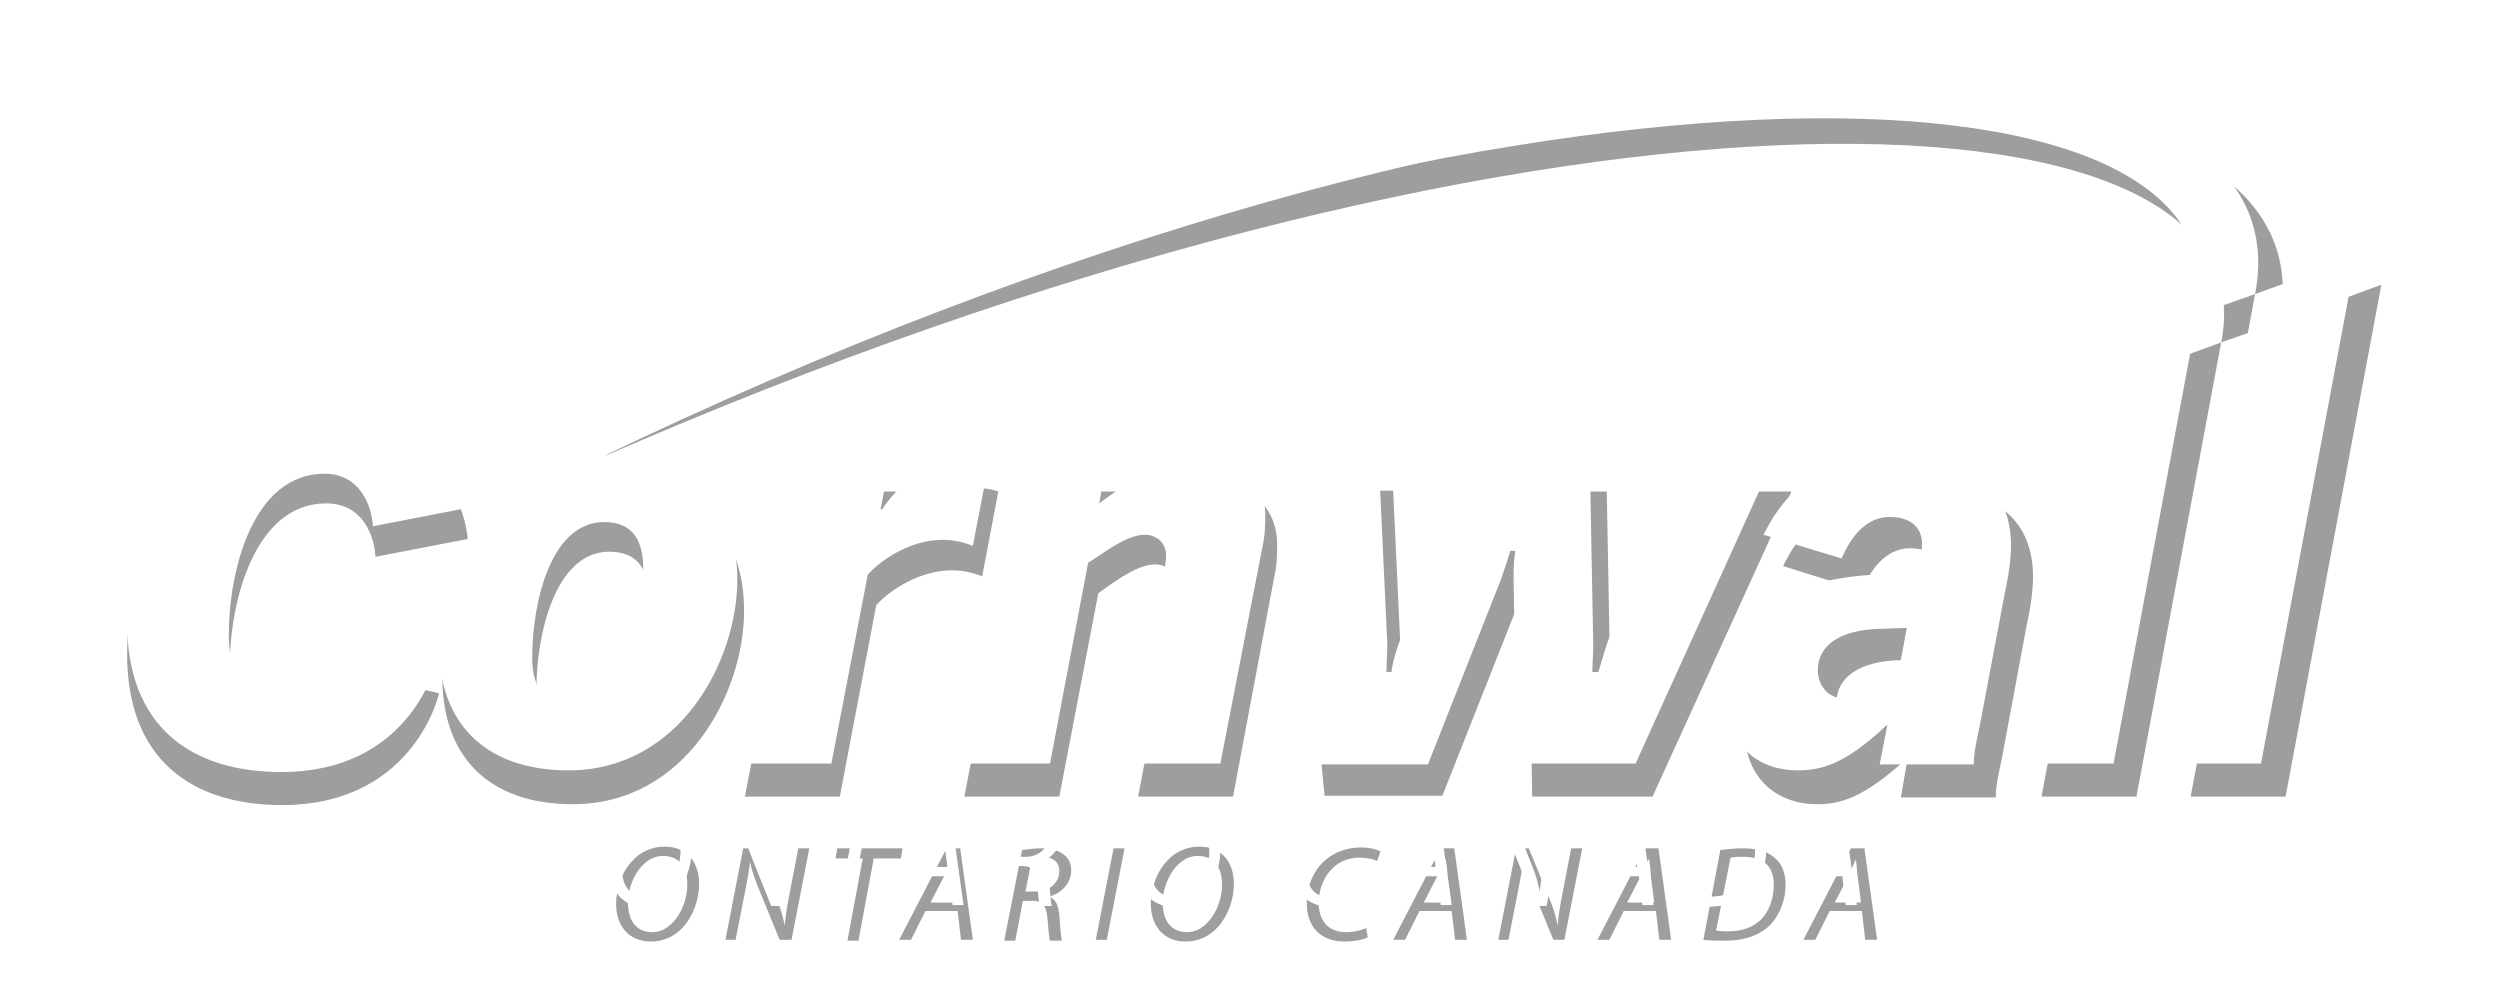 <svg xmlns="http://www.w3.org/2000/svg" xmlns:xlink="http://www.w3.org/1999/xlink" id="Layer_1" x="0px" y="0px" width="295px" height="118px" viewBox="0 0 295 118" style="enable-background:new 0 0 295 118;" xml:space="preserve"><style type="text/css">	.Drop_x0020_Shadow{fill:none;}	.Outer_x0020_Glow_x0020_5_x0020_pt{fill:none;}	.Blue_x0020_Neon{fill:none;stroke:#8AACDA;stroke-width:7;stroke-linecap:round;stroke-linejoin:round;}	.Chrome_x0020_Highlight{fill:url(#SVGID_1_);stroke:#FFFFFF;stroke-width:0.363;stroke-miterlimit:1;}	.Jive_GS{fill:#FFDD00;}	.Alyssa_GS{fill:#A6D0E4;}	.st0{opacity:0.38;filter:url(#AI_GaussianBlur_7);}	.st1{fill:#FFFFFF;}</style><filter id="AI_GaussianBlur_7">	<feGaussianBlur stdDeviation="7"></feGaussianBlur></filter><linearGradient id="SVGID_1_" gradientUnits="userSpaceOnUse" x1="0" y1="0" x2="6.123234e-17" y2="-1">	<stop offset="0" style="stop-color:#656565"></stop>	<stop offset="0.618" style="stop-color:#1B1B1B"></stop>	<stop offset="0.629" style="stop-color:#545454"></stop>	<stop offset="0.983" style="stop-color:#3E3E3E"></stop></linearGradient><g class="st0">	<g>		<path d="M44.3,65.7c-0.1-2.3-1.4-6.3-5.8-6.3c-8.5,0-11.4,11.7-11.4,19.3c0,5.6,2.4,7.7,6.3,7.7c5.1,0,7.9-5.6,8.4-6.9l10,2.3   C51.6,82.9,48.2,95,33.3,95C22.5,95,15,89.5,15,77.2c0-13,7.9-26.7,24.6-26.7c13.6,0,15.4,11,15.6,13.1L44.3,65.7z"></path>		<path d="M72.3,57.2c10.3,0,15.5,5.8,15.5,14.9c0,9.7-6.9,22.8-20.2,22.8C57.4,94.9,52.2,89,52.2,80C52.2,70.3,59,57.2,72.3,57.2z    M76.6,70.7c0-4-1.8-5.6-4.7-5.6c-6.4,0-8.6,9.8-8.6,16.2c0,4,1.8,5.6,4.7,5.6C73.8,86.9,76.6,76.5,76.6,70.7z"></path>		<path d="M94.8,58H106l-1.1,5.7h0.2c2.2-3.5,6.6-6.1,10.3-6.1c1,0,1.9,0.2,2.4,0.4l-1.9,10c-0.8-0.3-2-0.7-3.6-0.7   c-3.7,0-7.3,2.3-8.9,4.1L99.1,94H87.9L94.8,58z"></path>		<path d="M120.7,58h11.2l-1,5c2.6-1.9,7.5-5.8,12.4-5.8c5,0,7.4,3.3,7.4,7c0,1.4,0,2.4-0.4,4.2L145.5,94h-11.2l4.1-21.6   c0.2-1.1,0.5-2.3,0.5-3.2c0-1.8-1.4-2.6-2.6-2.6c-1.7,0-3.7,1.3-5.3,2.4l-1.4,1l-4.6,24h-11.2L120.7,58z"></path>		<path d="M164.4,58l1,21.6c0,1.2-0.1,2.6-0.1,3.4h0.6c0.1-1.3,0.8-3.4,1.5-5.1l8.4-19.9h13.8l0.4,21.7c0,1.2-0.1,2.4-0.1,3.3h0.7   c0.4-1.2,0.8-2.8,1.4-4.5l7.9-20.5h11.5L195,94h-14.2l-0.4-22.3c0-1.4,0.1-2.4,0.2-3.2H180c-0.1,0.5-0.5,1.7-1.1,3.4l-8.7,22   h-13.9l-3.5-36H164.4z"></path>		<path d="M225.1,89.5H225c-5.1,4.7-7.9,5.4-10.6,5.4c-4.5,0-8.6-2.8-8.6-9.2c0-9.5,8.1-13.9,18.4-14.2l4.5-0.1   c0.3-1.6,0.5-2.6,0.5-3.5c0-2.1-1.5-3.2-3.8-3.2c-3.7,0-5.3,4.1-5.7,5l-9.3-2.9c1.7-3.4,5.4-9.4,15.6-9.4   c7.9,0,13.9,2.8,13.9,10.7c0,1.2-0.2,3.2-0.7,5.4l-3,16.1c-0.3,1.4-0.7,3.1-0.7,4.5h-11.2L225.1,89.5z M227.3,77.8l-3.1,0.1   c-4.7,0.1-7.5,2-7.5,5c0,1.4,1,3.3,3.1,3.3c2,0,5.3-1.8,6.5-2.9L227.3,77.8z"></path>		<polygon points="240.9,94 252.1,94 262.1,40.4 250.1,44.8   "></polygon>		<polygon points="269,38 258.5,94 269.7,94 281,33.6   "></polygon>		<path d="M262.1,40.4c6.6-32.5-82.6-34.2-192.3,14.1C182.1,0.2,276.1,1.6,269,38"></path>		<g>			<path d="M76.8,111.1c-2.8,0-4.1-2.1-4.1-4.4c0-1.9,0.7-3.9,2-5.2c0.9-1,2.3-1.6,3.7-1.6c2.9,0,4.1,2.1,4.1,4.4    c0,1.8-0.7,3.8-1.9,5.1C79.6,110.5,78.3,111.1,76.8,111.1L76.8,111.1z M77,110c2.3,0,4.1-2.9,4.1-5.6c0-1.5-0.5-3.4-2.9-3.4    c-2.4,0-4.1,3-4.1,5.5C74.1,108.4,74.9,110,77,110L77,110z"></path>			<path d="M85.6,110.9l2.1-10.8h1.5l2.5,6.1c0.5,1.2,0.7,2.1,0.9,3l0,0c0.1-1,0.2-1.9,0.5-3.4l1.1-5.7h1.3l-2.1,10.8H92l-2.5-6.1    c-0.5-1.3-0.8-2.1-1-3.1l0,0c-0.1,1-0.3,2.1-0.6,3.6l-1.1,5.6H85.6z"></path>			<path d="M101.8,101.3h-3.2l0.2-1.2h7.7l-0.2,1.2h-3.2l-1.8,9.7H100L101.8,101.3z"></path>			<path d="M109.2,107.5l-1.7,3.4h-1.4l5.6-10.8h1.6l1.5,10.8h-1.4l-0.4-3.4H109.2z M112.9,106.5l-0.4-3.1c0-0.6-0.1-1.4-0.2-2h0    c-0.3,0.6-0.6,1.3-0.9,2l-1.6,3.1H112.9z"></path>			<path d="M120.6,100.3c0.7-0.1,1.6-0.2,2.4-0.2c1.1,0,2,0.3,2.6,0.8c0.5,0.4,0.8,1,0.8,1.8c0,1.6-1.2,2.7-2.6,3.1l0,0    c0.8,0.3,1.1,1.1,1.2,2.2c0.1,1.5,0.2,2.6,0.3,3h-1.4c-0.1-0.2-0.2-1.4-0.3-2.6c-0.1-1.5-0.6-2.1-1.7-2.1h-1.2l-0.9,4.7h-1.3    L120.6,100.3z M121,105.2h1.2c1.7,0,2.8-1.1,2.8-2.4c0-1.2-0.9-1.7-2.1-1.7c-0.5,0-0.9,0-1.1,0.1L121,105.2z"></path>			<path d="M132.7,100.1l-2.1,10.8h-1.3l2.1-10.8H132.7z"></path>			<path d="M139.9,111.1c-2.8,0-4.1-2.1-4.1-4.4c0-1.9,0.7-3.9,2-5.2c0.9-1,2.3-1.6,3.7-1.6c2.9,0,4.1,2.1,4.1,4.4    c0,1.8-0.7,3.8-1.9,5.1C142.7,110.5,141.4,111.1,139.9,111.1L139.9,111.1z M140.1,110c2.3,0,4.1-2.9,4.1-5.6    c0-1.5-0.5-3.4-2.9-3.4c-2.4,0-4.1,3-4.1,5.5C137.2,108.4,138,110,140.1,110L140.1,110z"></path>			<path d="M161.4,110.6c-0.6,0.3-1.6,0.5-2.8,0.5c-2.7,0-4.4-1.7-4.4-4.5c0-2,0.8-4,2.3-5.2c1.1-0.9,2.5-1.4,4.1-1.4    c1.2,0,2.1,0.3,2.3,0.5l-0.4,1.1c-0.4-0.2-1.2-0.4-2.1-0.4c-1.1,0-2.3,0.4-3.1,1.2c-1,0.9-1.7,2.5-1.7,4.1c0,1.9,0.9,3.5,3.3,3.5    c0.8,0,1.7-0.2,2.3-0.5L161.4,110.6z"></path>			<path d="M167.5,107.5l-1.7,3.4h-1.4l5.6-10.8h1.6l1.5,10.8h-1.4l-0.4-3.4H167.5z M171.2,106.5l-0.4-3.1c0-0.6-0.1-1.4-0.2-2h-0.1    c-0.3,0.6-0.6,1.3-0.9,2l-1.6,3.1H171.2z"></path>			<path d="M176.8,110.9l2.1-10.8h1.5l2.5,6.1c0.5,1.2,0.7,2.1,0.9,3l0,0c0.1-1,0.2-1.9,0.5-3.4l1.1-5.7h1.3l-2.1,10.8h-1.3    l-2.5-6.1c-0.5-1.3-0.8-2.1-1-3.1l-0.1,0c-0.1,1-0.3,2.1-0.6,3.6l-1.1,5.6H176.8z"></path>			<path d="M191.6,107.5l-1.7,3.4h-1.4l5.6-10.8h1.6l1.5,10.8h-1.4l-0.4-3.4H191.6z M195.2,106.5l-0.4-3.1c0-0.6-0.1-1.4-0.2-2h-0.1    c-0.3,0.6-0.6,1.3-0.9,2l-1.6,3.1H195.2z"></path>			<path d="M203,100.3c0.8-0.1,1.7-0.2,2.7-0.2c1.8,0,3.2,0.5,4,1.4c0.6,0.6,1,1.6,1,2.9c0,1.9-0.8,3.9-2.2,5.1    c-1.3,1-2.8,1.5-4.9,1.5c-0.9,0-1.9,0-2.6-0.1L203,100.3z M202.5,109.8c0.5,0.1,1,0.1,1.4,0.1c1.7,0,3-0.5,3.9-1.4    c1-1,1.5-2.5,1.5-4.1c0-1.9-0.9-3.3-3.6-3.3c-0.5,0-1.1,0-1.5,0.1L202.5,109.8z"></path>			<path d="M215.9,107.5l-1.7,3.4h-1.4l5.6-10.8h1.6l1.5,10.8h-1.4l-0.4-3.4H215.9z M219.6,106.5l-0.4-3.1c-0.1-0.6-0.1-1.4-0.2-2h0    c-0.3,0.6-0.6,1.3-0.9,2l-1.6,3.1H219.6z"></path>		</g>	</g></g><g>	<g>		<path class="st1" d="M44,62.1c-0.1-2.2-1.4-6.2-5.7-6.2C29.8,55.9,27,67.4,27,74.9c0,5.5,2.4,7.6,6.3,7.6c5.1,0,7.8-5.6,8.3-6.8   l9.9,2.3c-0.2,1.1-3.5,13.1-18.3,13.1C22.4,91.1,15,85.6,15,73.5c0-12.9,7.8-26.4,24.4-26.4C52.8,47.1,54.6,58,54.8,60L44,62.1z"></path>		<path class="st1" d="M71.7,53.7c10.1,0,15.3,5.8,15.3,14.7c0,9.6-6.8,22.5-19.9,22.5c-10.1,0-15.3-5.8-15.3-14.7   C51.7,66.7,58.5,53.7,71.7,53.7z M75.9,67.1c0-4-1.8-5.5-4.6-5.5c-6.4,0-8.5,9.7-8.5,16c0,4,1.8,5.5,4.6,5.5   C73.1,83.1,75.9,72.7,75.9,67.1z"></path>		<path class="st1" d="M93.9,54.5H105l-1.1,5.6h0.2c2.2-3.5,6.5-6,10.2-6c0.9,0,1.9,0.2,2.4,0.4l-1.9,9.9c-0.8-0.3-2-0.7-3.6-0.7   c-3.7,0-7.2,2.3-8.8,4.1l-4.3,22.3H87.1L93.9,54.5z"></path>		<path class="st1" d="M119.5,54.5h11.1l-0.9,4.9c2.5-1.8,7.4-5.7,12.3-5.7c4.9,0,7.3,3.3,7.3,7c0,1.4,0,2.4-0.4,4.2L144,90.1H133   l4.1-21.4c0.2-1.1,0.5-2.2,0.5-3.1c0-1.8-1.4-2.5-2.5-2.5c-1.7,0-3.7,1.3-5.3,2.4l-1.4,0.9l-4.5,23.7h-11.1L119.5,54.5z"></path>		<path class="st1" d="M162.7,54.5l1,21.4c0,1.2-0.1,2.5-0.1,3.4h0.6c0.1-1.2,0.8-3.4,1.5-5l8.3-19.7h13.6l0.4,21.4   c0,1.2-0.1,2.4-0.1,3.3h0.7c0.4-1.2,0.8-2.8,1.4-4.4l7.8-20.3h11.3L193,90.1h-14l-0.4-22c0-1.4,0.1-2.4,0.2-3.1h-0.6   c-0.1,0.5-0.5,1.7-1.1,3.4l-8.6,21.8h-13.7l-3.4-35.6H162.7z"></path>		<path class="st1" d="M222.7,85.6h-0.1c-5,4.7-7.8,5.3-10.5,5.3c-4.5,0-8.5-2.8-8.5-9.1c0-9.4,8-13.7,18.2-14l4.5-0.1   c0.3-1.6,0.5-2.6,0.5-3.5c0-2.1-1.5-3.2-3.8-3.2c-3.7,0-5.3,4.1-5.7,4.9l-9.2-2.8c1.7-3.4,5.3-9.3,15.4-9.3   c7.8,0,13.8,2.8,13.8,10.6c0,1.2-0.2,3.2-0.7,5.4l-3,15.9c-0.3,1.4-0.7,3.1-0.7,4.5h-11.1L222.7,85.6z M225,74.1l-3.1,0.1   c-4.7,0.1-7.4,1.9-7.4,4.9c0,1.4,0.9,3.3,3.1,3.3c1.9,0,5.3-1.8,6.4-2.9L225,74.1z"></path>		<polygon class="st1" points="238.3,90.1 249.4,90.1 259.3,37.1 247.4,41.4   "></polygon>		<polygon class="st1" points="266.1,34.7 255.8,90.1 266.8,90.1 278,30.4   "></polygon>		<path class="st1" d="M259.3,37.1c6.5-32.1-81.7-33.8-190.1,14c111-53.7,203.9-52.4,196.9-16.4"></path>		<g>			<path class="st1" d="M76.1,107c-2.8,0-4.1-2.1-4.1-4.3c0-1.9,0.7-3.8,1.9-5.1c0.9-1,2.3-1.6,3.7-1.6c2.9,0,4,2.1,4,4.4    c0,1.8-0.7,3.8-1.9,5.1C78.9,106.4,77.6,107,76.1,107L76.1,107z M76.3,105.9c2.3,0,4-2.9,4-5.5c0-1.5-0.5-3.3-2.8-3.3    c-2.4,0-4.1,3-4.1,5.5C73.4,104.3,74.2,105.9,76.3,105.9L76.3,105.9z"></path>			<path class="st1" d="M84.8,106.8l2-10.7h1.4l2.4,6.1c0.5,1.2,0.7,2.1,0.9,3l0,0c0.1-1,0.2-1.9,0.5-3.3l1.1-5.7h1.2l-2,10.7h-1.3    l-2.4-6c-0.5-1.3-0.7-2.1-1-3.1l0,0c-0.1,1-0.3,2.1-0.6,3.5l-1.1,5.6H84.8z"></path>			<path class="st1" d="M100.8,97.3h-3.1l0.2-1.1h7.6l-0.2,1.1h-3.1l-1.8,9.6H99L100.8,97.3z"></path>			<path class="st1" d="M108.2,103.4l-1.7,3.4h-1.4l5.5-10.7h1.6l1.5,10.7h-1.3l-0.4-3.4H108.2z M111.8,102.4l-0.4-3.1    c0-0.6-0.1-1.3-0.2-2h0c-0.3,0.6-0.6,1.3-0.9,1.9l-1.6,3.1H111.8z"></path>			<path class="st1" d="M119.4,96.3c0.7-0.1,1.5-0.2,2.3-0.2c1.1,0,2,0.3,2.6,0.8c0.5,0.4,0.8,1,0.8,1.8c0,1.6-1.2,2.7-2.5,3.1l0,0    c0.8,0.3,1.1,1,1.2,2.1c0.1,1.5,0.2,2.5,0.3,3h-1.4c-0.1-0.2-0.2-1.3-0.3-2.6c-0.1-1.5-0.6-2.1-1.7-2.1h-1.2l-0.9,4.7h-1.3    L119.4,96.3z M119.8,101.1h1.2c1.7,0,2.7-1.1,2.7-2.4c0-1.2-0.9-1.7-2.1-1.7c-0.5,0-0.9,0-1.1,0.1L119.8,101.1z"></path>			<path class="st1" d="M131.4,96.1l-2,10.7h-1.3l2-10.7H131.4z"></path>			<path class="st1" d="M138.5,107c-2.8,0-4.1-2.1-4.1-4.3c0-1.9,0.7-3.8,1.9-5.1c0.9-1,2.3-1.6,3.7-1.6c2.9,0,4,2.1,4,4.4    c0,1.8-0.7,3.8-1.9,5.1C141.3,106.4,140,107,138.5,107L138.5,107z M138.7,105.9c2.3,0,4-2.9,4-5.5c0-1.5-0.5-3.3-2.8-3.3    c-2.4,0-4.1,3-4.1,5.5C135.8,104.3,136.6,105.9,138.7,105.9L138.7,105.9z"></path>			<path class="st1" d="M159.8,106.5c-0.6,0.3-1.6,0.5-2.8,0.5c-2.7,0-4.3-1.7-4.3-4.4c0-2,0.8-3.9,2.3-5.2c1.1-0.9,2.5-1.4,4-1.4    c1.2,0,2,0.3,2.3,0.5l-0.4,1.1c-0.4-0.2-1.2-0.4-2.1-0.4c-1.1,0-2.2,0.4-3.1,1.2c-1,0.9-1.6,2.4-1.6,4.1c0,1.9,0.9,3.5,3.2,3.5    c0.8,0,1.7-0.2,2.3-0.5L159.8,106.5z"></path>			<path class="st1" d="M165.8,103.4l-1.7,3.4h-1.4l5.5-10.7h1.6l1.5,10.7h-1.3l-0.4-3.4H165.8z M169.4,102.4l-0.4-3.1    c0-0.6-0.1-1.3-0.2-2h0c-0.3,0.6-0.6,1.3-0.9,1.9l-1.6,3.1H169.4z"></path>			<path class="st1" d="M175,106.8l2-10.7h1.4l2.4,6.1c0.5,1.2,0.7,2.1,0.9,3l0,0c0.1-1,0.2-1.9,0.5-3.3l1.1-5.7h1.2l-2,10.7h-1.3    l-2.4-6c-0.5-1.3-0.7-2.1-1-3.1l0,0c-0.1,1-0.3,2.1-0.6,3.5l-1.1,5.6H175z"></path>			<path class="st1" d="M189.6,103.4l-1.7,3.4h-1.4l5.5-10.7h1.6l1.5,10.7h-1.3l-0.4-3.4H189.6z M193.2,102.4l-0.4-3.1    c0-0.6-0.1-1.3-0.2-2h0c-0.3,0.6-0.6,1.3-0.9,1.9l-1.6,3.1H193.2z"></path>			<path class="st1" d="M200.8,96.3c0.8-0.1,1.7-0.2,2.6-0.2c1.8,0,3.2,0.5,4,1.4c0.6,0.6,1,1.6,1,2.9c0,1.9-0.8,3.9-2.1,5.1    c-1.2,1-2.8,1.5-4.9,1.5c-0.9,0-1.9,0-2.6-0.1L200.8,96.3z M200.4,105.7c0.5,0.1,1,0.1,1.4,0.1c1.7,0,2.9-0.5,3.8-1.4    c1-1,1.5-2.5,1.5-4c0-1.9-0.9-3.2-3.6-3.2c-0.5,0-1.1,0-1.5,0.1L200.4,105.7z"></path>			<path class="st1" d="M213.6,103.4l-1.7,3.4h-1.4l5.5-10.7h1.6l1.5,10.7h-1.3l-0.4-3.4H213.6z M217.2,102.4l-0.4-3.1    c0-0.6-0.1-1.3-0.2-2h0c-0.3,0.6-0.6,1.3-0.9,1.9l-1.6,3.1H217.2z"></path>		</g>	</g></g></svg>
